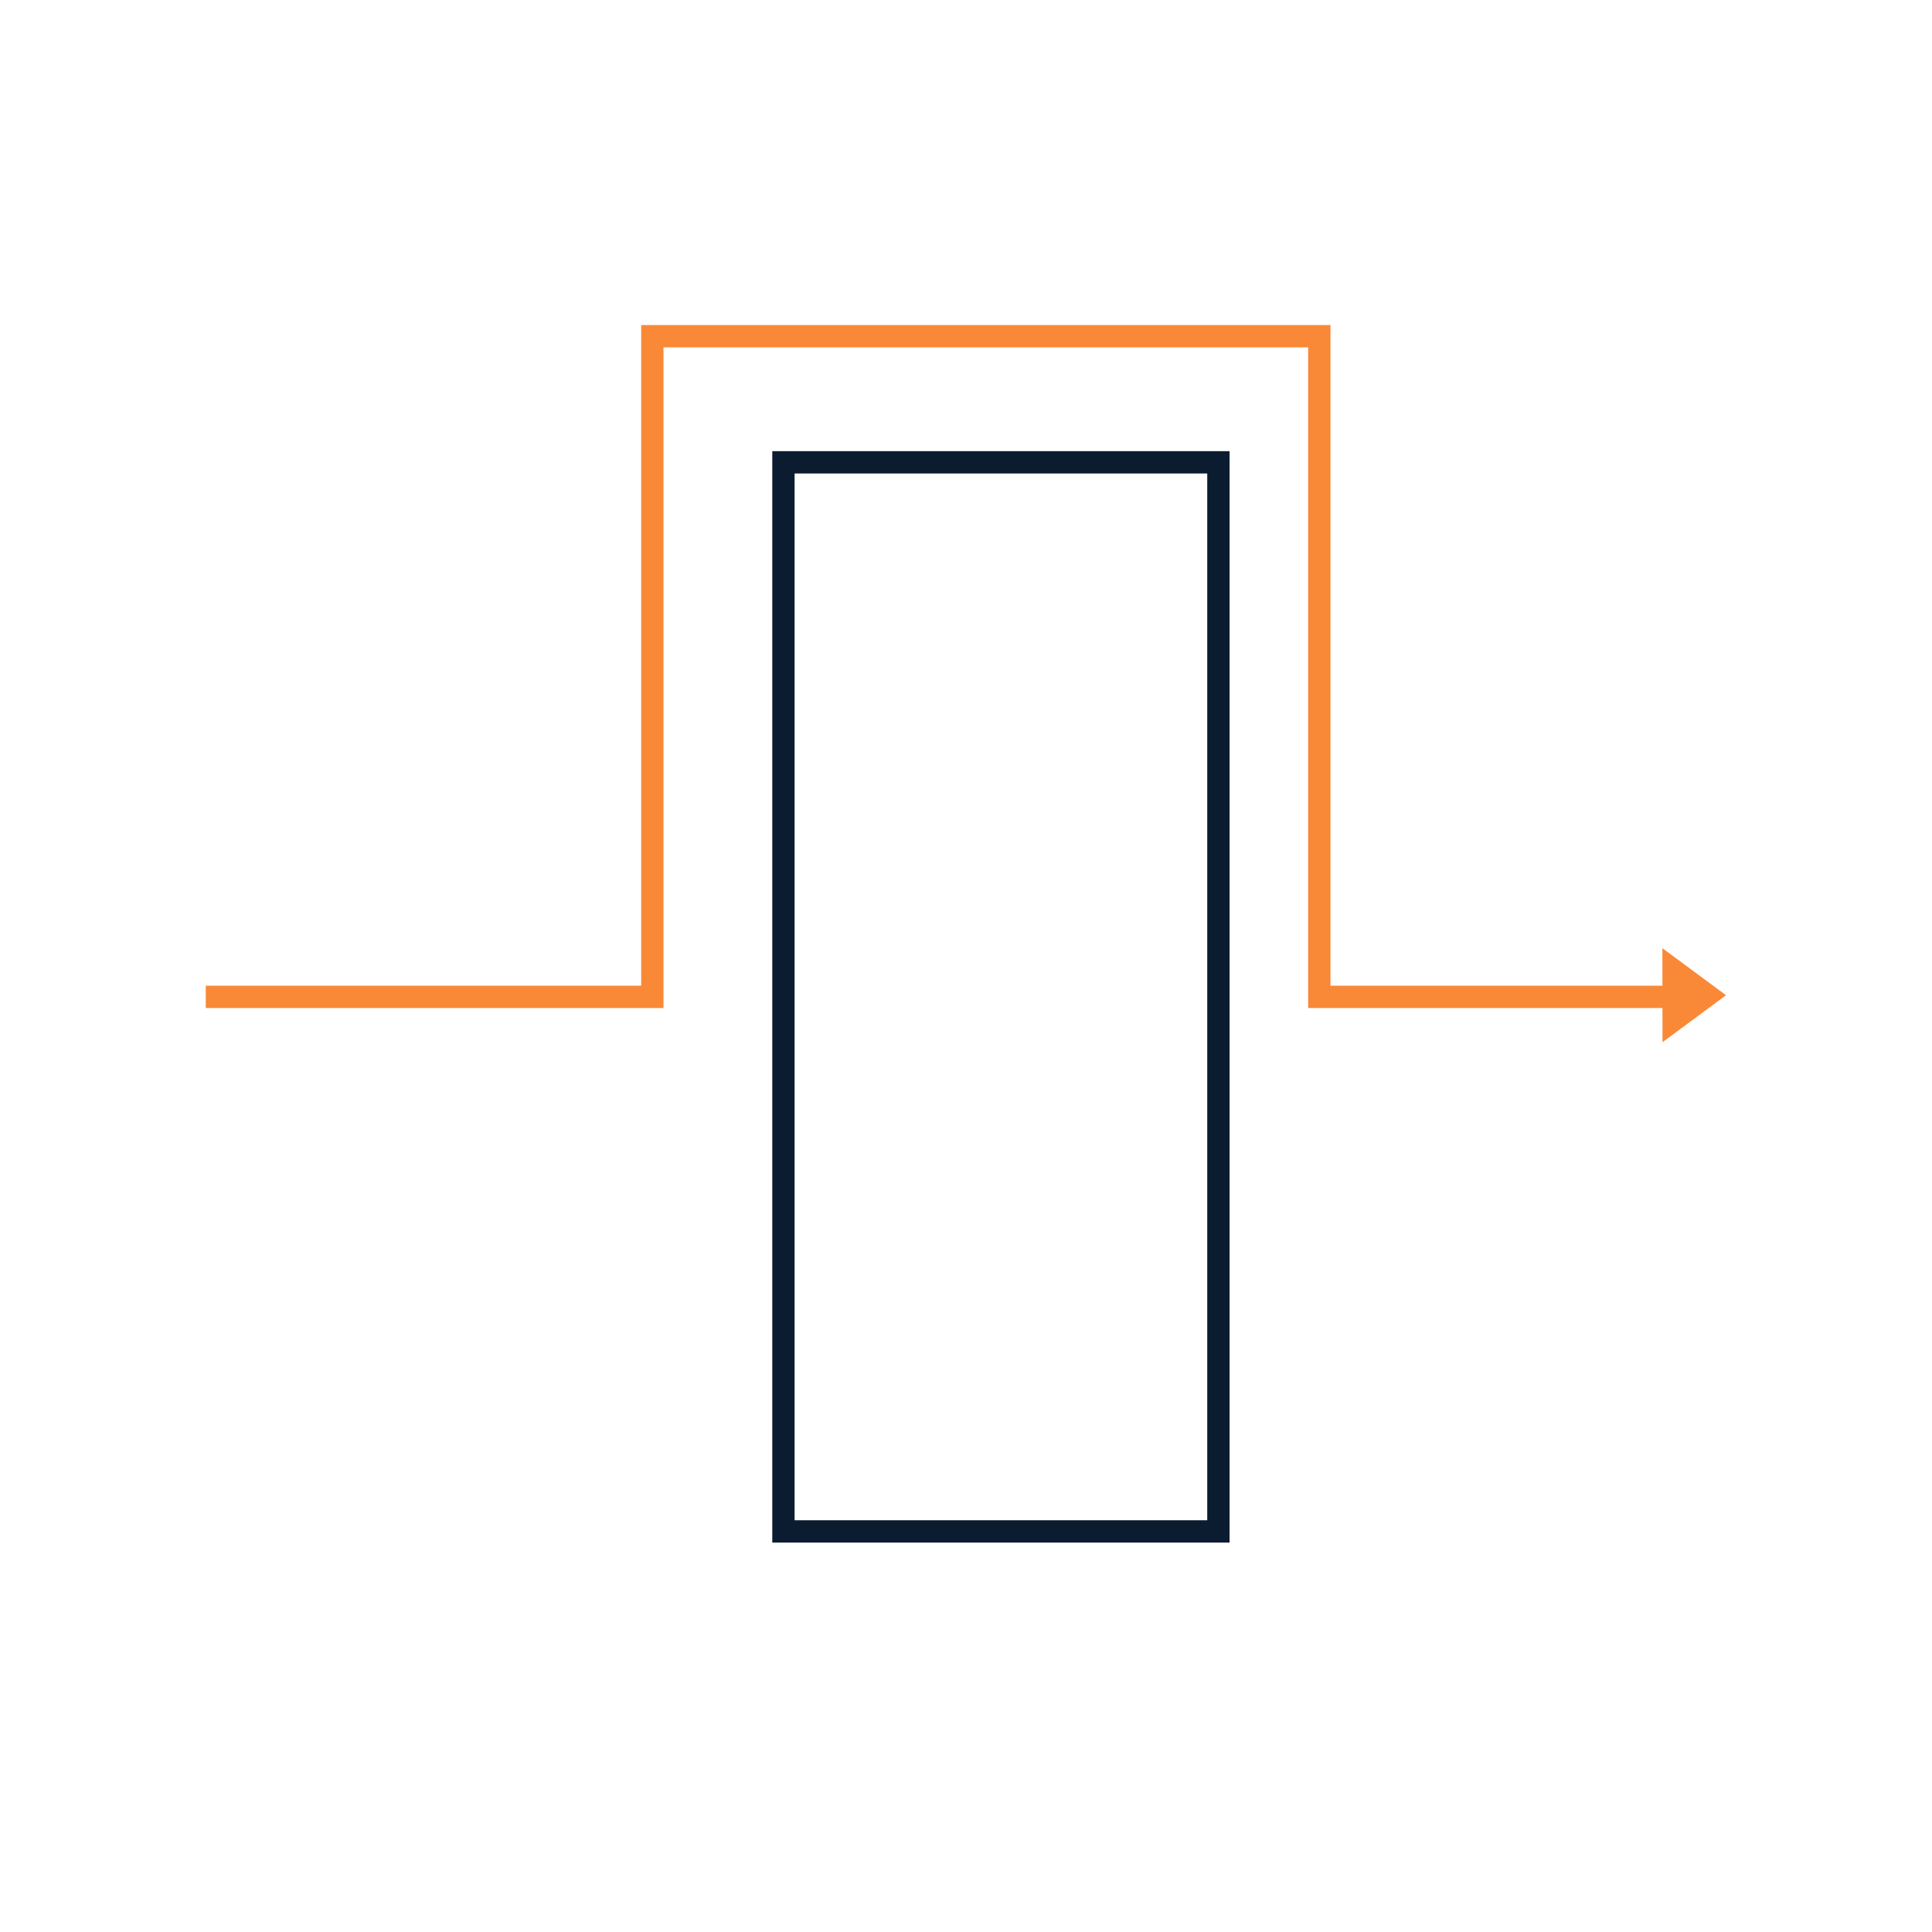 <svg xmlns="http://www.w3.org/2000/svg" xmlns:xlink="http://www.w3.org/1999/xlink" width="144" height="144" viewBox="0 0 144 144">
  <defs>
    <clipPath id="clip-Workaround">
      <rect width="144" height="144"/>
    </clipPath>
  </defs>
  <g id="Workaround" clip-path="url(#clip-Workaround)">
    <g id="Group_80" data-name="Group 80">
      <g id="Group_79" data-name="Group 79">
        <rect id="Rectangle_20" data-name="Rectangle 20" width="32.42" height="79.684" transform="translate(58.393 34.459)" fill="none" stroke="#0c1c30" stroke-miterlimit="10" stroke-width="1.663"/>
        <path id="Path_66" data-name="Path 66" d="M879.338,938.3h33.283V889.059h49.713V938.3h27.312" transform="translate(-864 -864)" fill="none" stroke="#f98937" stroke-miterlimit="10" stroke-width="1.663"/>
        <path id="Path_200" data-name="Path 200" d="M357.264,357.774l-3.5-4.732-2.792,3.775-.716.968h0Z" transform="translate(481.689 -279.585) rotate(90)" fill="#f98937"/>
      </g>
    </g>
  </g>
</svg>
